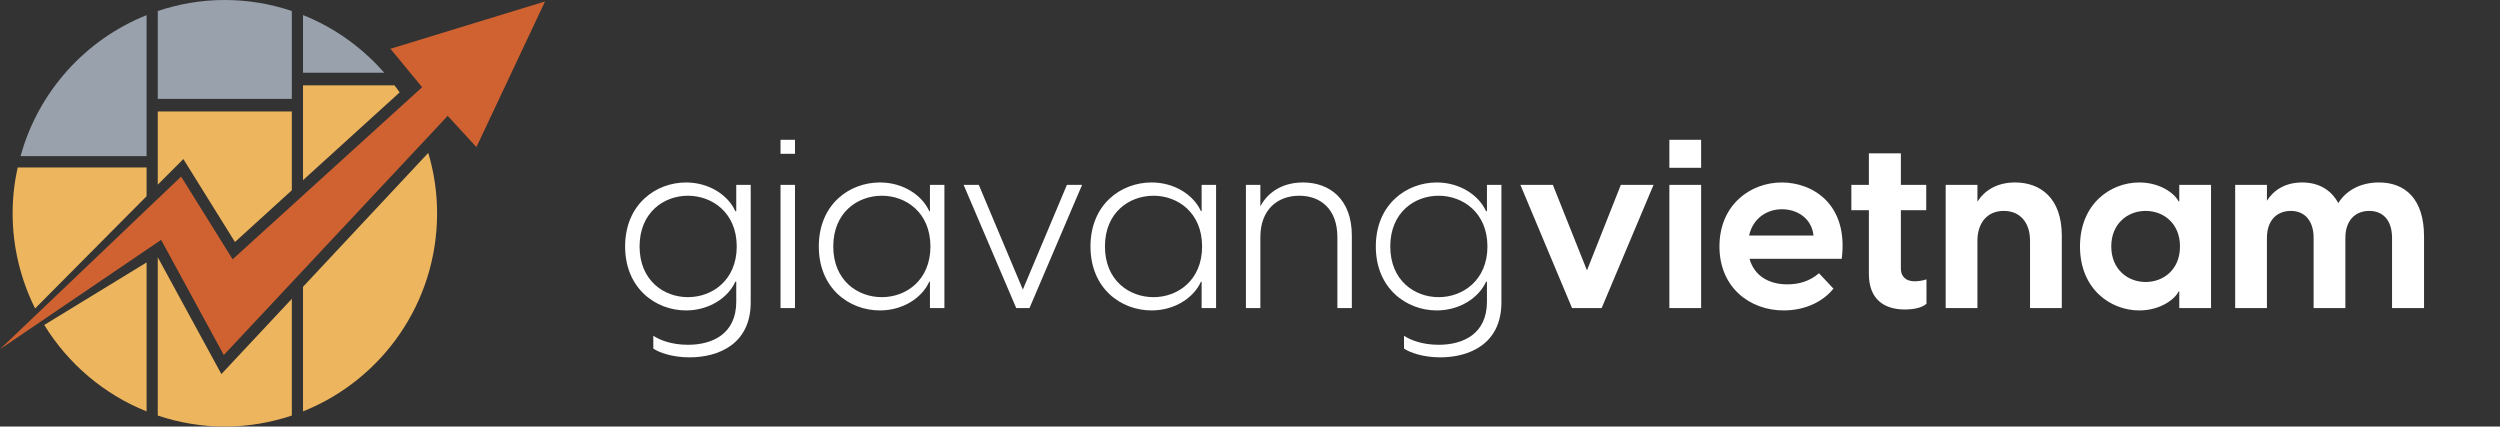 <svg xmlns="http://www.w3.org/2000/svg" width="211" height="36" viewBox="0 0 211 36" fill="none">
    <rect x="0" y="0" width="211" height="36" fill="#333333" stroke="none"/>
    <g clip-path="url(#clip0_298_1500)">
        <path d="M3.734 27.426C5.752 30.704 8.77 33.281 12.372 34.721V22.149L3.734 27.426Z" fill="#EDB55D"/>
        <path d="M12.372 16.541V14.135H1.49C1.217 15.385 1.066 16.674 1.066 18.009C1.066 20.899 1.764 23.618 2.961 26.034L12.382 16.551L12.372 16.541Z" fill="#EDB55D"/>
        <path d="M18.681 31.566L13.315 21.714V35.072C15.098 35.668 16.993 36 18.973 36C20.954 36 22.849 35.668 24.631 35.072V25.219L18.681 31.576V31.566Z" fill="#EDB55D"/>
        <path d="M19.831 20.425L24.631 16.058V9.407H13.315V15.584L15.475 13.424L19.831 20.425Z" fill="#EDB55D"/>
        <path d="M24.631 8.346V0.928C22.849 0.332 20.954 0 18.973 0C16.993 0 15.098 0.332 13.315 0.928V8.346H24.631Z" fill="#98A1AC"/>
        <path d="M25.575 7.2V15.206L33.731 7.797C33.59 7.589 33.439 7.399 33.288 7.2H25.575Z" fill="#EDB55D"/>
        <path d="M25.575 24.205V34.721C32.204 32.078 36.891 25.598 36.891 18C36.891 16.229 36.627 14.523 36.146 12.903L25.575 24.205Z" fill="#EDB55D"/>
        <path d="M32.43 6.139C30.572 4.017 28.234 2.331 25.575 1.27V6.139H32.43Z" fill="#98A1AC"/>
        <path d="M12.372 1.279C7.214 3.335 3.234 7.731 1.735 13.178H12.372V1.279Z" fill="#98A1AC"/>
        <path d="M46 0.123L32.953 4.116L35.627 7.361L19.634 21.884L15.286 14.902L0 29.473L13.598 20.245L18.889 29.965L37.786 9.777L40.209 12.416L46 0.123Z" fill="#D06231"/>
    </g>
    <path d="M58.2 30.16C60.64 30.16 63.36 29.04 63.36 25.52V15.6H62.14V17.82H62.06C61.46 16.48 59.86 15.4 57.9 15.4C55.34 15.4 52.76 17.26 52.76 20.8C52.76 24.34 55.34 26.2 57.9 26.2C59.86 26.2 61.46 25.12 62.06 23.78H62.14V25.46C62.14 28.18 60.14 29.1 58.06 29.1C56.62 29.1 55.62 28.66 55.14 28.34V29.42C55.6 29.74 56.72 30.16 58.2 30.16ZM53.98 20.8C53.98 17.92 56.04 16.52 58.06 16.52C60.1 16.52 62.18 17.94 62.18 20.8C62.18 23.66 60.1 25.08 58.06 25.08C56.04 25.08 53.98 23.68 53.98 20.8ZM65.877 26H67.097V15.6H65.877V26ZM65.877 12.98H67.097V11.8H65.877V12.98ZM74.268 26.2C76.228 26.2 77.828 25.12 78.428 23.78H78.488V26H79.708V15.6H78.488V17.82H78.428C77.828 16.48 76.228 15.4 74.268 15.4C71.668 15.4 69.108 17.26 69.108 20.8C69.108 24.34 71.668 26.2 74.268 26.2ZM70.328 20.8C70.328 17.92 72.388 16.52 74.428 16.52C76.468 16.52 78.528 17.94 78.528 20.8C78.528 23.66 76.468 25.08 74.428 25.08C72.388 25.08 70.328 23.68 70.328 20.8ZM85.769 26H86.889L91.329 15.6H90.049L86.329 24.44L82.609 15.6H81.329L85.769 26ZM97.197 26.2C99.157 26.2 100.757 25.12 101.357 23.78H101.417V26H102.637V15.6H101.417V17.82H101.357C100.757 16.48 99.157 15.4 97.197 15.4C94.597 15.4 92.037 17.26 92.037 20.8C92.037 24.34 94.597 26.2 97.197 26.2ZM93.257 20.8C93.257 17.92 95.317 16.52 97.357 16.52C99.397 16.52 101.457 17.94 101.457 20.8C101.457 23.66 99.397 25.08 97.357 25.08C95.317 25.08 93.257 23.68 93.257 20.8ZM105.155 26H106.375V20.02C106.375 17.64 107.875 16.52 109.655 16.52C111.455 16.52 112.875 17.64 112.875 20.02V26H114.095V19.88C114.095 16.78 112.195 15.4 109.975 15.4C108.055 15.4 106.895 16.4 106.375 17.42V15.6H105.155V26ZM121.559 30.16C123.999 30.16 126.719 29.04 126.719 25.52V15.6H125.499V17.82H125.419C124.819 16.48 123.219 15.4 121.259 15.4C118.699 15.4 116.119 17.26 116.119 20.8C116.119 24.34 118.699 26.2 121.259 26.2C123.219 26.2 124.819 25.12 125.419 23.78H125.499V25.46C125.499 28.18 123.499 29.1 121.419 29.1C119.979 29.1 118.979 28.66 118.499 28.34V29.42C118.959 29.74 120.079 30.16 121.559 30.16ZM117.339 20.8C117.339 17.92 119.399 16.52 121.419 16.52C123.459 16.52 125.539 17.94 125.539 20.8C125.539 23.66 123.459 25.08 121.419 25.08C119.399 25.08 117.339 23.68 117.339 20.8Z" fill="white"/>
    <path d="M132.68 26H135.18L139.56 15.6H136.8L133.94 22.82L131.06 15.6H128.32L132.68 26ZM140.895 26H143.575V15.6H140.895V26ZM140.895 14.16H143.575V11.8H140.895V14.16ZM150.542 26.2C152.382 26.2 153.882 25.44 154.742 24.36L153.522 23.06C152.762 23.72 151.862 24 150.842 24C149.282 24 148.042 23.26 147.662 21.84H155.442C156.022 17.26 153.022 15.4 150.382 15.4C147.722 15.4 145.122 17.3 145.122 20.8C145.122 24.26 147.682 26.2 150.542 26.2ZM147.622 19.88C147.962 18.38 149.162 17.66 150.402 17.66C151.662 17.66 152.902 18.4 153.062 19.88H147.622ZM160.774 26.12C161.434 26.12 162.194 26 162.594 25.64V23.58C162.214 23.7 161.854 23.74 161.614 23.74C160.734 23.74 160.434 23.22 160.434 22.68V17.74H162.574V15.6H160.434V12.94H157.734V15.6H156.254V17.74H157.734V23.12C157.734 25.26 159.014 26.12 160.774 26.12ZM164.215 26H166.895V20.32C166.895 18.8 167.735 17.8 169.115 17.8C170.515 17.8 171.335 18.8 171.335 20.32V26H174.015V19.88C174.015 16.72 172.215 15.4 170.075 15.4C168.515 15.4 167.475 16.1 166.895 17.02V15.6H164.215V26ZM180.551 26.2C182.411 26.2 183.611 25.18 183.871 24.6H183.931V26H186.611V15.6H183.931V17H183.871C183.611 16.42 182.411 15.4 180.551 15.4C178.131 15.4 175.551 17.2 175.551 20.8C175.551 24.4 178.131 26.2 180.551 26.2ZM178.191 20.8C178.191 18.86 179.591 17.8 181.091 17.8C182.591 17.8 183.991 18.84 183.991 20.8C183.991 22.76 182.591 23.8 181.091 23.8C179.591 23.8 178.191 22.74 178.191 20.8ZM195.269 26H197.949V20.08C197.949 18.6 198.789 17.8 199.969 17.8C201.129 17.8 201.889 18.6 201.889 20.08V26H204.589V19.96C204.589 16.78 202.989 15.4 200.789 15.4C199.089 15.4 197.949 16.18 197.349 17.14C196.709 15.94 195.589 15.4 194.309 15.4C192.849 15.4 191.889 16.06 191.329 16.94V15.6H188.649V26H191.329V20.08C191.329 18.6 192.169 17.8 193.349 17.8C194.489 17.8 195.269 18.6 195.269 20.08V26Z" fill="white"/>
    <defs>
        <clipPath id="clip0_298_1500">
            <rect width="46" height="36" fill="white"/>
        </clipPath>
    </defs>
</svg>